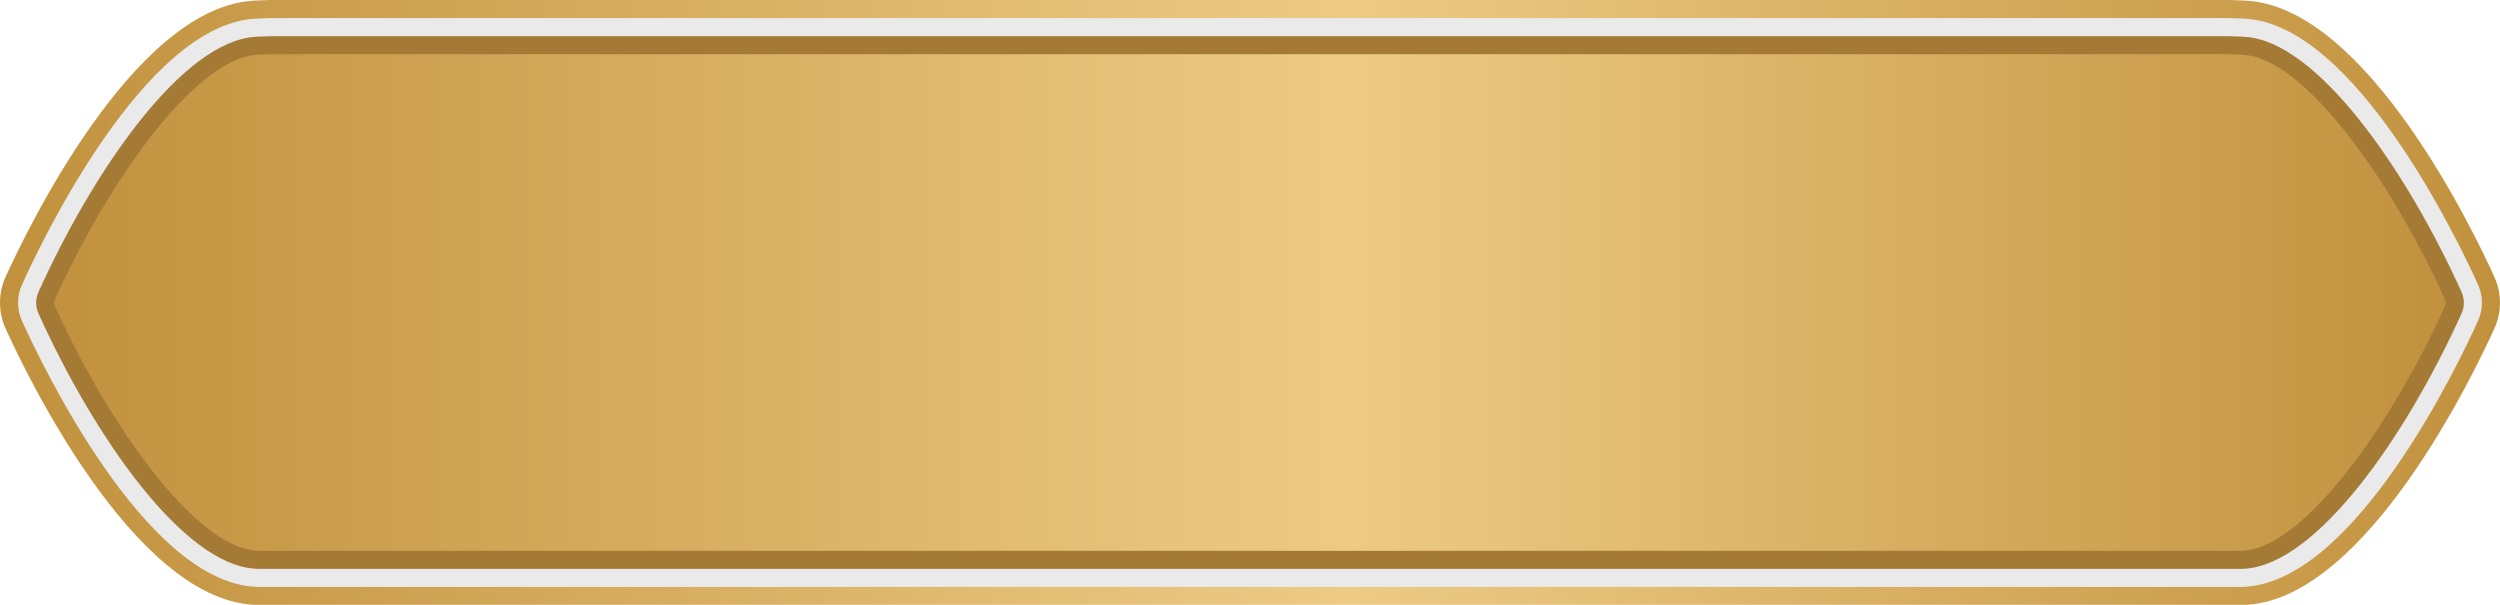 <?xml version="1.0" encoding="UTF-8"?>
<!DOCTYPE svg PUBLIC '-//W3C//DTD SVG 1.0//EN'
          'http://www.w3.org/TR/2001/REC-SVG-20010904/DTD/svg10.dtd'>
<svg height="100.4" preserveAspectRatio="xMidYMid meet" version="1.0" viewBox="0.0 0.0 415.0 100.4" width="415.0" xmlns="http://www.w3.org/2000/svg" xmlns:xlink="http://www.w3.org/1999/xlink" zoomAndPan="magnify"
><defs
  ><linearGradient gradientUnits="userSpaceOnUse" id="a" x1="0" x2="415" xlink:actuate="onLoad" xlink:show="other" xlink:type="simple" y1="50.21" y2="50.21"
    ><stop offset="0" stop-color="#c1913d"
      /><stop offset=".54" stop-color="#edcb85"
      /><stop offset="1" stop-color="#c1913d"
    /></linearGradient
    ><linearGradient id="b" x1="7.5" x2="407.5" xlink:actuate="onLoad" xlink:href="#a" xlink:show="other" xlink:type="simple" y1="50.21" y2="50.21"
  /></defs
  ><g id="change1_1"
  ><path d="m45.03,98.93h-2.23c-.27,0-.55-.02-.83-.04C22.95,97.54,5.58,61.18,2.28,53.88c-.52-1.15-.78-2.37-.78-3.63s.26-2.48.78-3.62C5.58,39.33,22.95,2.97,41.97,1.62c.17-.02.34-.03.51-.03l2.34-.09h325.22s2.46.09,2.46.09c.18,0,.35.02.52.03,19.02,1.34,36.39,37.71,39.69,45,.52,1.15.78,2.37.78,3.63s-.26,2.48-.78,3.63c-3.3,7.29-20.67,43.66-39.69,45-.27.03-.55.04-.84.04h-2.21s-324.94,0-324.94,0Z" fill="#eaeaea"
  /></g
  ><path d="m369.98,100.43H42.8c-.32,0-.65-.02-.97-.05C22,98.98,4.27,61.92.91,54.5c-.61-1.34-.91-2.77-.91-4.25s.31-2.9.91-4.24C4.27,38.6,22,1.53,41.86.13c.16-.02.36-.03.56-.04L44.77,0h325.28s2.51.09,2.51.09c.21,0,.41.02.61.04,19.82,1.4,37.56,38.46,40.91,45.88.61,1.34.91,2.77.91,4.25s-.31,2.91-.92,4.25c-3.35,7.41-21.08,44.48-40.95,45.88-.28.03-.61.04-.94.04h-2.21Zm-324.94-3h327.15c.24,0,.47-.01.69-.04,18.22-1.29,35.24-36.98,38.47-44.13.43-.95.65-1.97.65-3.01s-.22-2.06-.65-3.01c-3.23-7.14-20.26-42.84-38.43-44.12-.18-.02-.33-.03-.47-.03l-2.45-.09H44.83s-2.29.09-2.29.09c-.14,0-.28.02-.42.03C23.91,4.41,6.88,40.1,3.65,47.25c-.43.95-.65,1.96-.65,3.01s.22,2.06.65,3.01c3.23,7.14,20.26,42.84,38.43,44.12.27.03.5.04.72.04h2.24s0,0,0,0Z" fill="url(#a)"
  /><path d="m407.25,49.1c-8.85-19.57-23.45-40.81-34.74-41.5-.07,0-.15-.02-.23-.02l-2.22-.08s-.07,0-.1,0H45.04s-.07,0-.1,0l-2.22.08c-.08,0-.15,0-.23.02-11.29.69-25.89,21.92-34.74,41.5-.17.37-.25.76-.25,1.16s.08.79.25,1.16c8.85,19.57,23.45,40.81,34.74,41.5.11.01.21.02.32.02h2.22s233.15,0,233.15,0h94.01c.11,0,.22-.01.32-.02,11.29-.69,25.89-21.92,34.74-41.5.17-.37.25-.76.25-1.16s-.08-.79-.25-1.16Z" fill="url(#b)"
  /><g id="change2_1"
  ><path d="m369.97,94.43H42.81c-.17,0-.34-.01-.5-.03-11.89-.72-26.63-21.8-35.93-42.37-.25-.56-.38-1.16-.38-1.77s.13-1.21.38-1.77C15.68,27.91,30.42,6.83,42.4,6.11c.03,0,.15-.02.26-.02l2.38-.08h324.97l2.33.08c.12,0,.23.01.35.03,11.89.72,26.63,21.8,35.93,42.37h0c.25.56.38,1.16.38,1.77s-.13,1.21-.38,1.77c-9.3,20.57-24.04,41.65-36.01,42.38-.08.01-.24.02-.41.02h-2.22ZM45.04,9l-2.38.09c-10.28.63-24.63,20.91-33.55,40.62-.08.17-.12.35-.12.54s.04.37.12.54c8.91,19.72,23.27,40,33.46,40.62.14.01.18.02.23.02h2.23s327.15,0,327.15,0c.05,0,.1,0,.15,0,10.28-.63,24.64-20.91,33.55-40.63.08-.17.12-.35.12-.54s-.04-.37-.12-.54h0c-8.91-19.72-23.27-40-33.46-40.62l-.19-.02-2.22-.08H45.04Z" fill="#a57a35"
  /></g
></svg
>
